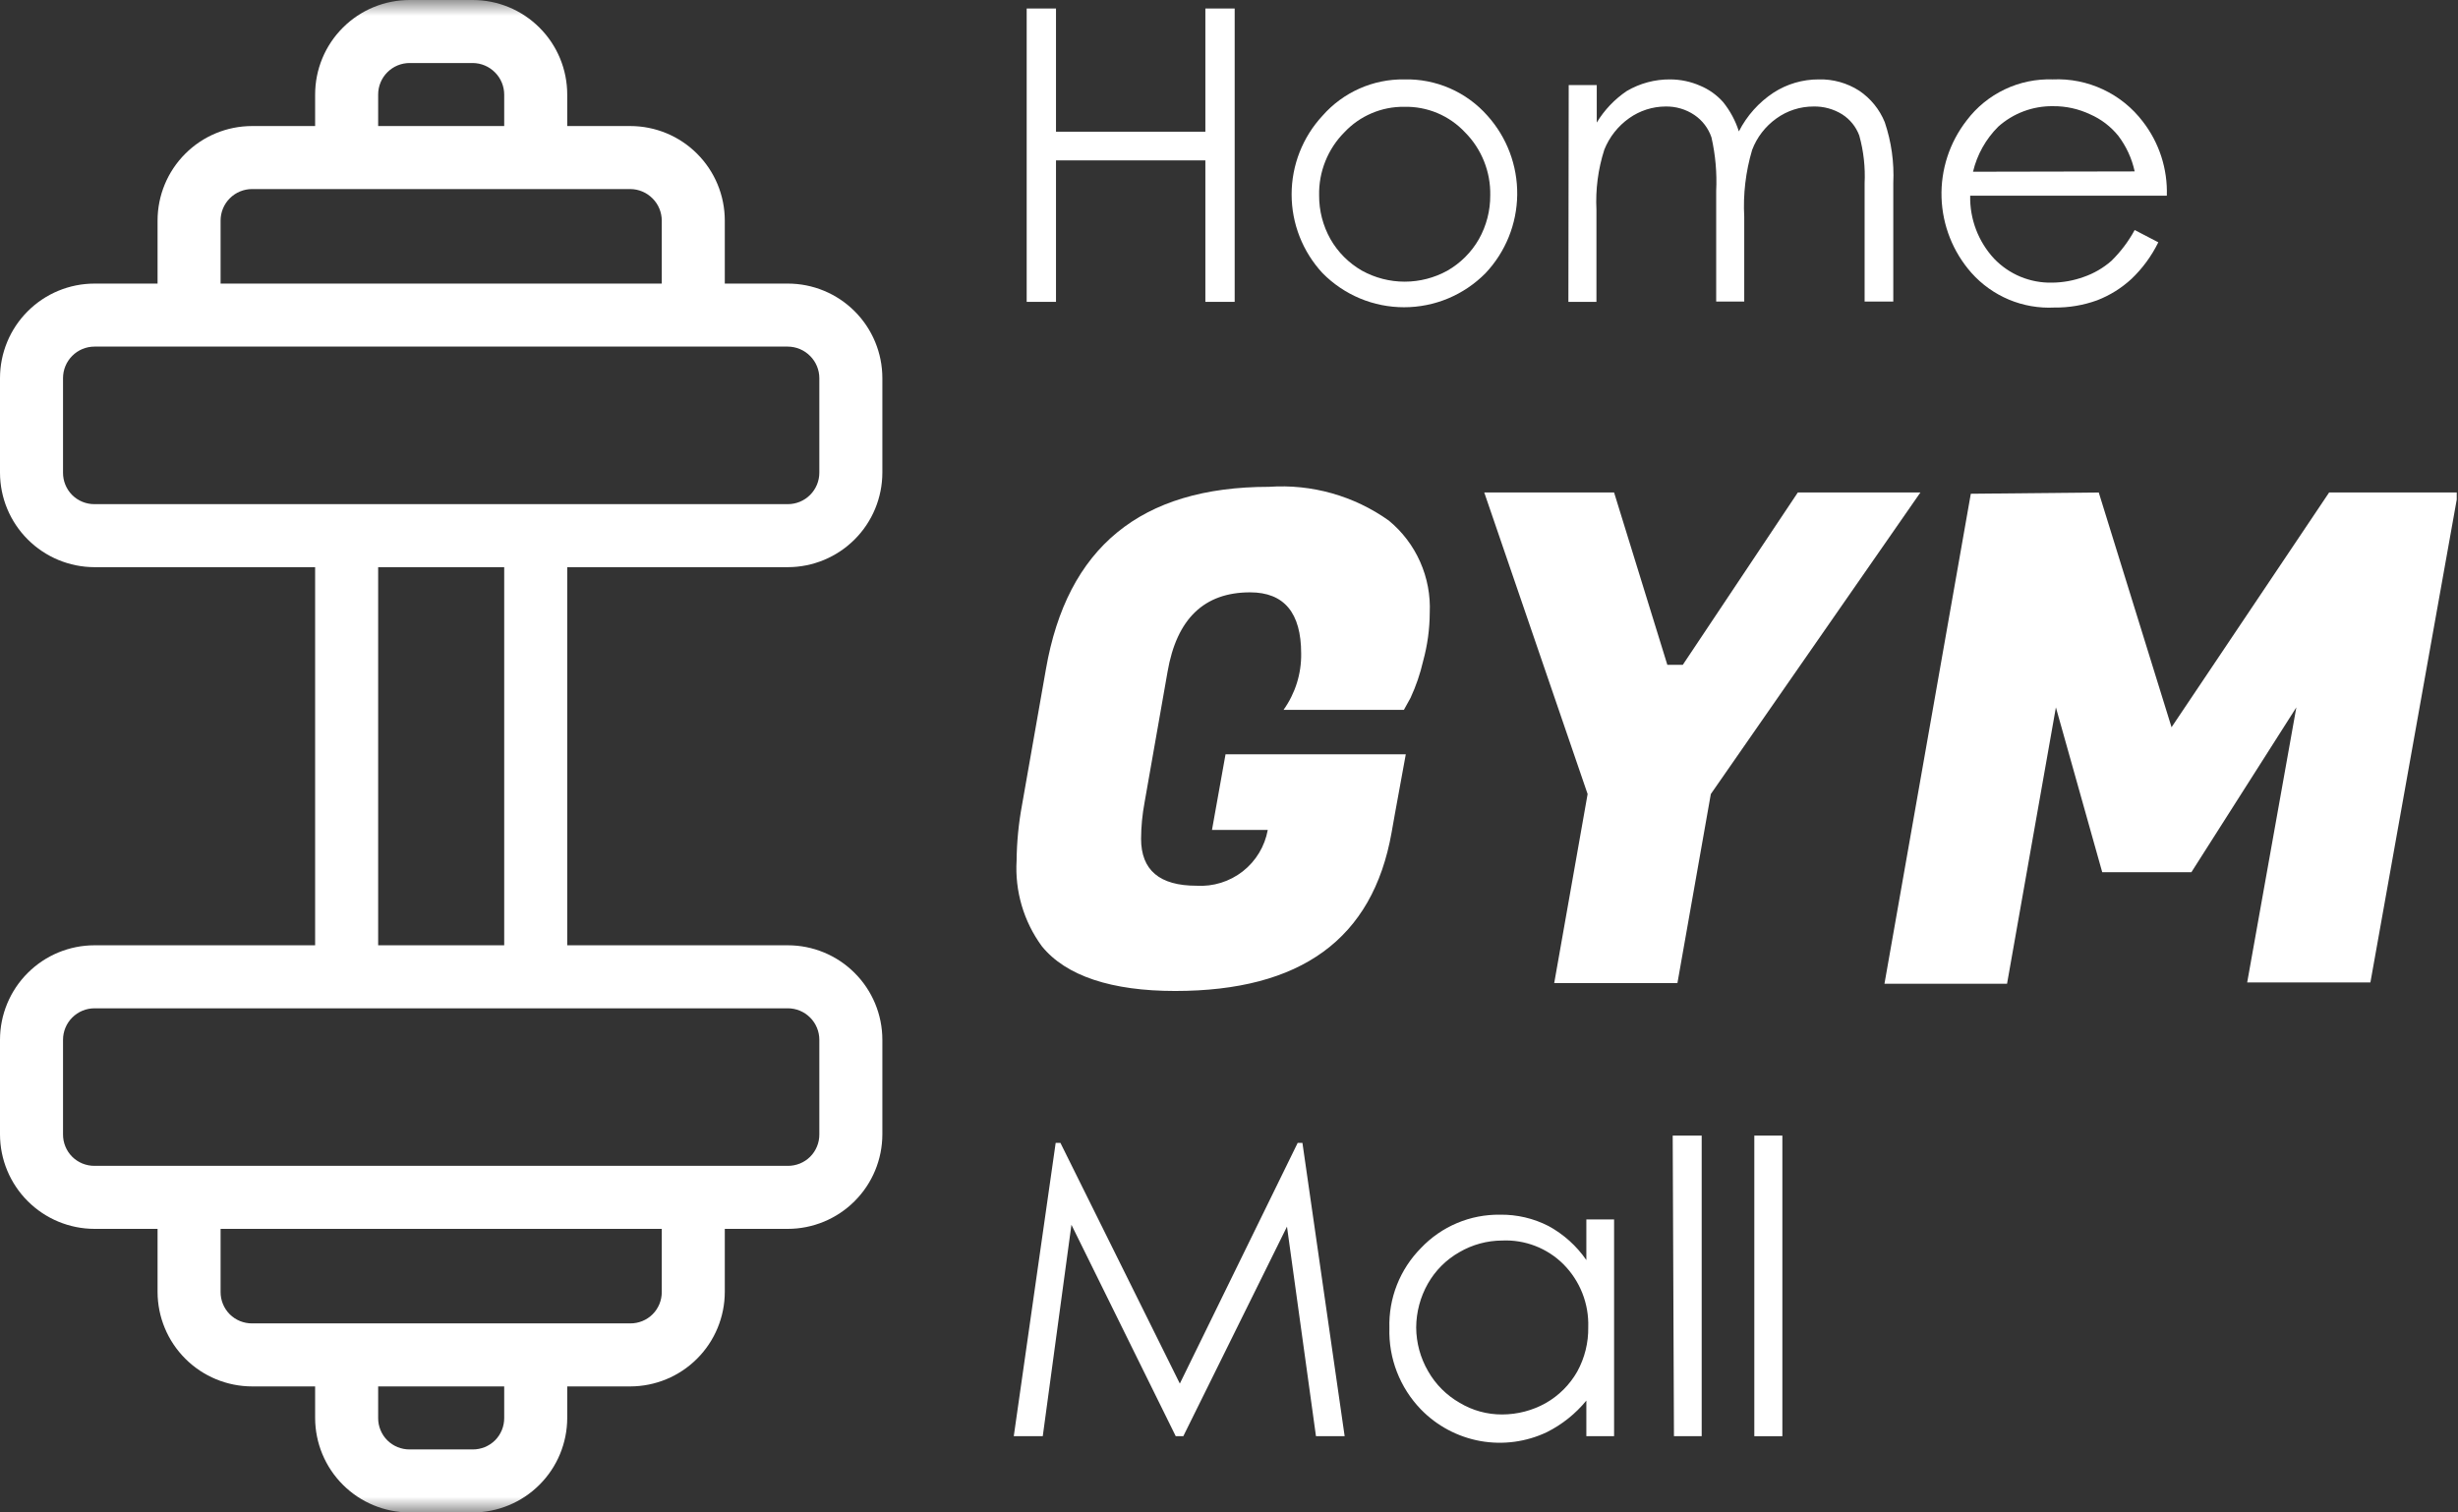 <svg width="78" height="48" viewBox="0 0 78 48" fill="none" xmlns="http://www.w3.org/2000/svg">
<rect x="0" y="0" width="78" height="48" fill="#333333" stroke="none"/>
<g clip-path="url(#clip0_306_72)">
<mask id="mask0_306_72" style="mask-type:luminance" maskUnits="userSpaceOnUse" x="-10" y="0" width="48" height="48">
<path d="M38 0H-10V48H38V0Z" fill="white"/>
</mask>
<g mask="url(#mask0_306_72)">
<path d="M18 45V44H20C20.795 43.999 21.558 43.683 22.12 43.12C22.683 42.558 22.999 41.795 23 41V39H25C25.795 38.999 26.558 38.683 27.12 38.12C27.683 37.558 27.999 36.795 28 36V33C28 32.204 27.684 31.441 27.121 30.879C26.559 30.316 25.796 30 25 30H18V18H25C25.795 17.999 26.558 17.683 27.12 17.12C27.683 16.558 27.999 15.795 28 15V12C28 11.204 27.684 10.441 27.121 9.879C26.559 9.316 25.796 9 25 9H23V7C23 6.204 22.684 5.441 22.121 4.879C21.559 4.316 20.796 4 20 4H18V3C18 2.204 17.684 1.441 17.121 0.879C16.559 0.316 15.796 0 15 0H13C12.204 0 11.441 0.316 10.879 0.879C10.316 1.441 10 2.204 10 3V4H8C7.204 4 6.441 4.316 5.879 4.879C5.316 5.441 5 6.204 5 7V9H3C2.204 9 1.441 9.316 0.879 9.879C0.316 10.441 0 11.204 0 12V15C0.001 15.795 0.317 16.558 0.88 17.12C1.442 17.683 2.205 17.999 3 18H10V30H3C2.204 30 1.441 30.316 0.879 30.879C0.316 31.441 0 32.204 0 33V36C0.001 36.795 0.317 37.558 0.88 38.12C1.442 38.683 2.205 38.999 3 39H5V41C5.001 41.795 5.317 42.558 5.88 43.12C6.442 43.683 7.205 43.999 8 44H10V45C10.001 45.795 10.317 46.558 10.88 47.12C11.442 47.683 12.205 47.999 13 48H15C15.795 47.999 16.558 47.683 17.12 47.12C17.683 46.558 17.999 45.795 18 45ZM12 3C12 2.735 12.105 2.48 12.293 2.293C12.48 2.105 12.735 2 13 2H15C15.132 2.001 15.263 2.027 15.385 2.079C15.507 2.13 15.617 2.206 15.71 2.3C15.895 2.486 15.999 2.738 16 3V4H12V3ZM7 7C7 6.735 7.105 6.48 7.293 6.293C7.48 6.105 7.735 6 8 6H20C20.132 6.001 20.263 6.027 20.385 6.079C20.507 6.13 20.617 6.206 20.71 6.3C20.895 6.486 20.999 6.738 21 7V9H7V7ZM3 16C2.868 16.001 2.738 15.976 2.616 15.926C2.494 15.876 2.383 15.803 2.29 15.71C2.197 15.617 2.124 15.506 2.074 15.384C2.024 15.262 1.999 15.132 2 15V12C2 11.735 2.105 11.48 2.293 11.293C2.48 11.105 2.735 11 3 11H25C25.132 11.001 25.263 11.027 25.385 11.079C25.507 11.13 25.617 11.206 25.71 11.3C25.895 11.486 25.999 11.738 26 12V15C26 15.265 25.895 15.52 25.707 15.707C25.52 15.895 25.265 16 25 16H3ZM12 18H16V30H12V18ZM3 37C2.868 37.001 2.738 36.975 2.616 36.926C2.494 36.876 2.383 36.803 2.29 36.71C2.197 36.617 2.124 36.506 2.074 36.384C2.024 36.262 1.999 36.132 2 36V33C2 32.735 2.105 32.48 2.293 32.293C2.48 32.105 2.735 32 3 32H25C25.265 32 25.52 32.105 25.707 32.293C25.895 32.48 26 32.735 26 33V36C26.001 36.132 25.976 36.262 25.926 36.384C25.876 36.506 25.803 36.617 25.71 36.71C25.617 36.803 25.506 36.876 25.384 36.926C25.262 36.975 25.132 37.001 25 37H3ZM8 42C7.868 42.001 7.738 41.975 7.616 41.926C7.494 41.876 7.383 41.803 7.29 41.71C7.197 41.617 7.124 41.506 7.074 41.384C7.024 41.262 6.999 41.132 7 41V39H21V41C21.001 41.132 20.976 41.262 20.926 41.384C20.876 41.506 20.803 41.617 20.71 41.71C20.617 41.803 20.506 41.876 20.384 41.926C20.262 41.975 20.132 42.001 20 42H8ZM13 46C12.868 46.001 12.738 45.975 12.616 45.926C12.494 45.876 12.383 45.803 12.29 45.71C12.197 45.617 12.124 45.506 12.074 45.384C12.024 45.262 11.999 45.132 12 45V44H16V45C16.001 45.132 15.976 45.262 15.926 45.384C15.876 45.506 15.803 45.617 15.71 45.71C15.617 45.803 15.506 45.876 15.384 45.926C15.262 45.975 15.132 46.001 15 46H13Z" fill="white"/>
</g>
<path d="M32.58 0.27H33.51V4.18H38.25V0.27H39.18V9.58H38.25V5.09H33.51V9.58H32.58V0.27Z" fill="white"/>
<path d="M44.56 2.52C45.057 2.507 45.551 2.604 46.007 2.802C46.463 3.001 46.87 3.297 47.2 3.67C47.819 4.358 48.157 5.255 48.146 6.181C48.135 7.108 47.776 7.996 47.14 8.67C46.802 9.012 46.4 9.284 45.956 9.47C45.512 9.656 45.036 9.751 44.555 9.751C44.074 9.751 43.598 9.656 43.154 9.47C42.71 9.284 42.308 9.012 41.97 8.67C41.338 7.99 40.987 7.097 40.987 6.17C40.987 5.242 41.338 4.349 41.97 3.67C42.293 3.302 42.692 3.01 43.139 2.811C43.586 2.612 44.071 2.513 44.56 2.52ZM44.56 3.39C44.204 3.385 43.852 3.455 43.525 3.595C43.198 3.734 42.903 3.94 42.66 4.2C42.399 4.462 42.194 4.775 42.057 5.118C41.919 5.462 41.852 5.83 41.86 6.2C41.857 6.686 41.981 7.165 42.22 7.59C42.458 8.006 42.803 8.351 43.22 8.59C43.635 8.819 44.101 8.939 44.575 8.939C45.049 8.939 45.515 8.819 45.93 8.59C46.347 8.351 46.692 8.006 46.93 7.59C47.169 7.165 47.293 6.686 47.29 6.2C47.298 5.83 47.231 5.462 47.093 5.118C46.956 4.775 46.751 4.462 46.49 4.2C46.243 3.936 45.944 3.728 45.612 3.588C45.279 3.449 44.921 3.381 44.56 3.39Z" fill="white"/>
<path d="M49.78 2.7H50.67V3.89C50.91 3.492 51.235 3.151 51.62 2.89C52.038 2.644 52.515 2.516 53 2.52C53.327 2.521 53.651 2.589 53.95 2.72C54.23 2.836 54.479 3.014 54.68 3.24C54.903 3.517 55.072 3.832 55.18 4.17C55.434 3.672 55.813 3.248 56.28 2.94C56.706 2.665 57.203 2.519 57.71 2.52C58.166 2.507 58.616 2.633 59 2.88C59.364 3.126 59.646 3.474 59.81 3.88C60.02 4.501 60.111 5.156 60.08 5.81V9.57H59.17V5.82C59.195 5.308 59.138 4.795 59 4.3C58.898 4.024 58.708 3.789 58.46 3.63C58.188 3.46 57.871 3.373 57.55 3.38C57.126 3.379 56.713 3.512 56.37 3.76C56.02 4.01 55.751 4.358 55.6 4.76C55.396 5.448 55.311 6.165 55.35 6.88V9.57H54.46V6.06C54.487 5.49 54.437 4.918 54.31 4.36C54.212 4.071 54.023 3.822 53.77 3.65C53.499 3.467 53.177 3.373 52.85 3.38C52.438 3.382 52.036 3.512 51.7 3.75C51.345 4 51.071 4.348 50.91 4.75C50.712 5.367 50.628 6.014 50.66 6.66V9.58H49.77L49.78 2.7Z" fill="white"/>
<path d="M67.74 7.3L68.49 7.69C68.277 8.124 67.99 8.516 67.64 8.85C67.323 9.143 66.953 9.374 66.55 9.53C66.114 9.688 65.653 9.766 65.19 9.76C64.697 9.785 64.205 9.699 63.75 9.509C63.295 9.318 62.888 9.028 62.56 8.66C61.974 7.997 61.639 7.151 61.611 6.267C61.584 5.383 61.866 4.518 62.41 3.82C62.727 3.4 63.141 3.063 63.616 2.837C64.091 2.61 64.614 2.502 65.14 2.52C65.69 2.495 66.237 2.604 66.735 2.838C67.233 3.071 67.667 3.422 68 3.86C68.519 4.531 68.788 5.362 68.76 6.21H62.52C62.504 6.95 62.776 7.667 63.28 8.21C63.517 8.457 63.803 8.653 64.12 8.784C64.437 8.914 64.777 8.978 65.12 8.97C65.461 8.967 65.799 8.906 66.12 8.79C66.444 8.679 66.743 8.505 67 8.28C67.294 7.992 67.544 7.662 67.74 7.3ZM67.74 5.44C67.651 5.03 67.473 4.644 67.22 4.31C66.982 4.016 66.677 3.782 66.33 3.63C65.961 3.455 65.558 3.366 65.15 3.37C64.509 3.361 63.888 3.593 63.41 4.02C63.016 4.413 62.739 4.908 62.61 5.45L67.74 5.44Z" fill="white"/>
<path d="M37.29 31.45C35.29 31.45 33.83 30.98 33.06 30.029C32.485 29.244 32.202 28.282 32.26 27.309C32.266 26.722 32.323 26.137 32.43 25.559L33.19 21.239C33.86 17.38 36.19 15.45 40.27 15.45C41.622 15.356 42.965 15.734 44.07 16.52C44.499 16.873 44.841 17.322 45.066 17.831C45.292 18.34 45.396 18.894 45.37 19.45C45.368 19.967 45.297 20.481 45.16 20.98C45.068 21.382 44.934 21.774 44.76 22.149L44.55 22.529H40.73C41.103 22.008 41.3 21.381 41.29 20.739C41.29 19.45 40.75 18.799 39.67 18.799C38.21 18.799 37.34 19.64 37.05 21.32L36.32 25.47C36.249 25.849 36.212 26.234 36.21 26.619C36.21 27.619 36.8 28.11 37.97 28.11C38.498 28.142 39.02 27.98 39.437 27.654C39.853 27.328 40.136 26.86 40.23 26.34H38.46L38.89 23.939H44.61L44.27 25.799L44.16 26.419C43.56 29.809 41.27 31.45 37.29 31.45Z" fill="white"/>
<path d="M53.4 21.1L57.05 15.63H60.94L54.29 25.2L53.23 31.2H49.32L50.38 25.2L47.1 15.63H51.22L52.91 21.1H53.4Z" fill="white"/>
<path d="M66.6 15.63L68.91 23.08L73.91 15.63H78L75.22 31.18H71.31L72.87 22.45L69.54 27.68H66.71L65.24 22.45L63.69 31.22H59.8L62.54 15.67L66.6 15.63Z" fill="white"/>
<path d="M32.17 45.58L33.5 36.27H33.65L37.44 43.91L41.18 36.27H41.33L42.67 45.58H41.76L40.84 38.929L37.55 45.58H37.31L34 38.87L33.09 45.58H32.17Z" fill="white"/>
<path d="M51.22 38.7V45.58H50.34V44.45C49.998 44.867 49.572 45.208 49.09 45.45C48.432 45.763 47.692 45.862 46.974 45.733C46.257 45.603 45.598 45.253 45.09 44.73C44.76 44.389 44.501 43.984 44.329 43.541C44.157 43.098 44.076 42.625 44.09 42.15C44.076 41.681 44.157 41.214 44.329 40.777C44.501 40.341 44.76 39.944 45.09 39.61C45.412 39.27 45.802 38.999 46.234 38.817C46.666 38.634 47.131 38.544 47.6 38.55C48.135 38.542 48.664 38.666 49.14 38.91C49.619 39.171 50.03 39.541 50.34 39.99V38.7H51.22ZM47.67 39.37C47.192 39.371 46.723 39.499 46.31 39.74C45.892 39.977 45.547 40.322 45.31 40.74C45.07 41.164 44.943 41.643 44.94 42.13C44.943 42.619 45.074 43.098 45.32 43.52C45.558 43.937 45.903 44.282 46.32 44.52C46.727 44.765 47.194 44.893 47.67 44.89C48.153 44.889 48.628 44.766 49.05 44.53C49.467 44.293 49.813 43.947 50.05 43.53C50.287 43.099 50.408 42.613 50.4 42.12C50.412 41.751 50.348 41.382 50.212 41.038C50.076 40.694 49.871 40.382 49.61 40.12C49.356 39.868 49.053 39.671 48.719 39.542C48.385 39.413 48.028 39.354 47.67 39.37Z" fill="white"/>
<path d="M53.08 36.04H54V45.58H53.12L53.08 36.04Z" fill="white"/>
<path d="M55.67 36.04H56.56V45.58H55.67V36.04Z" fill="white"/>
</g>
<defs>
<clipPath id="clip0_306_72">
<rect width="77.96" height="48" fill="white"/>
</clipPath>
</defs>
</svg>
